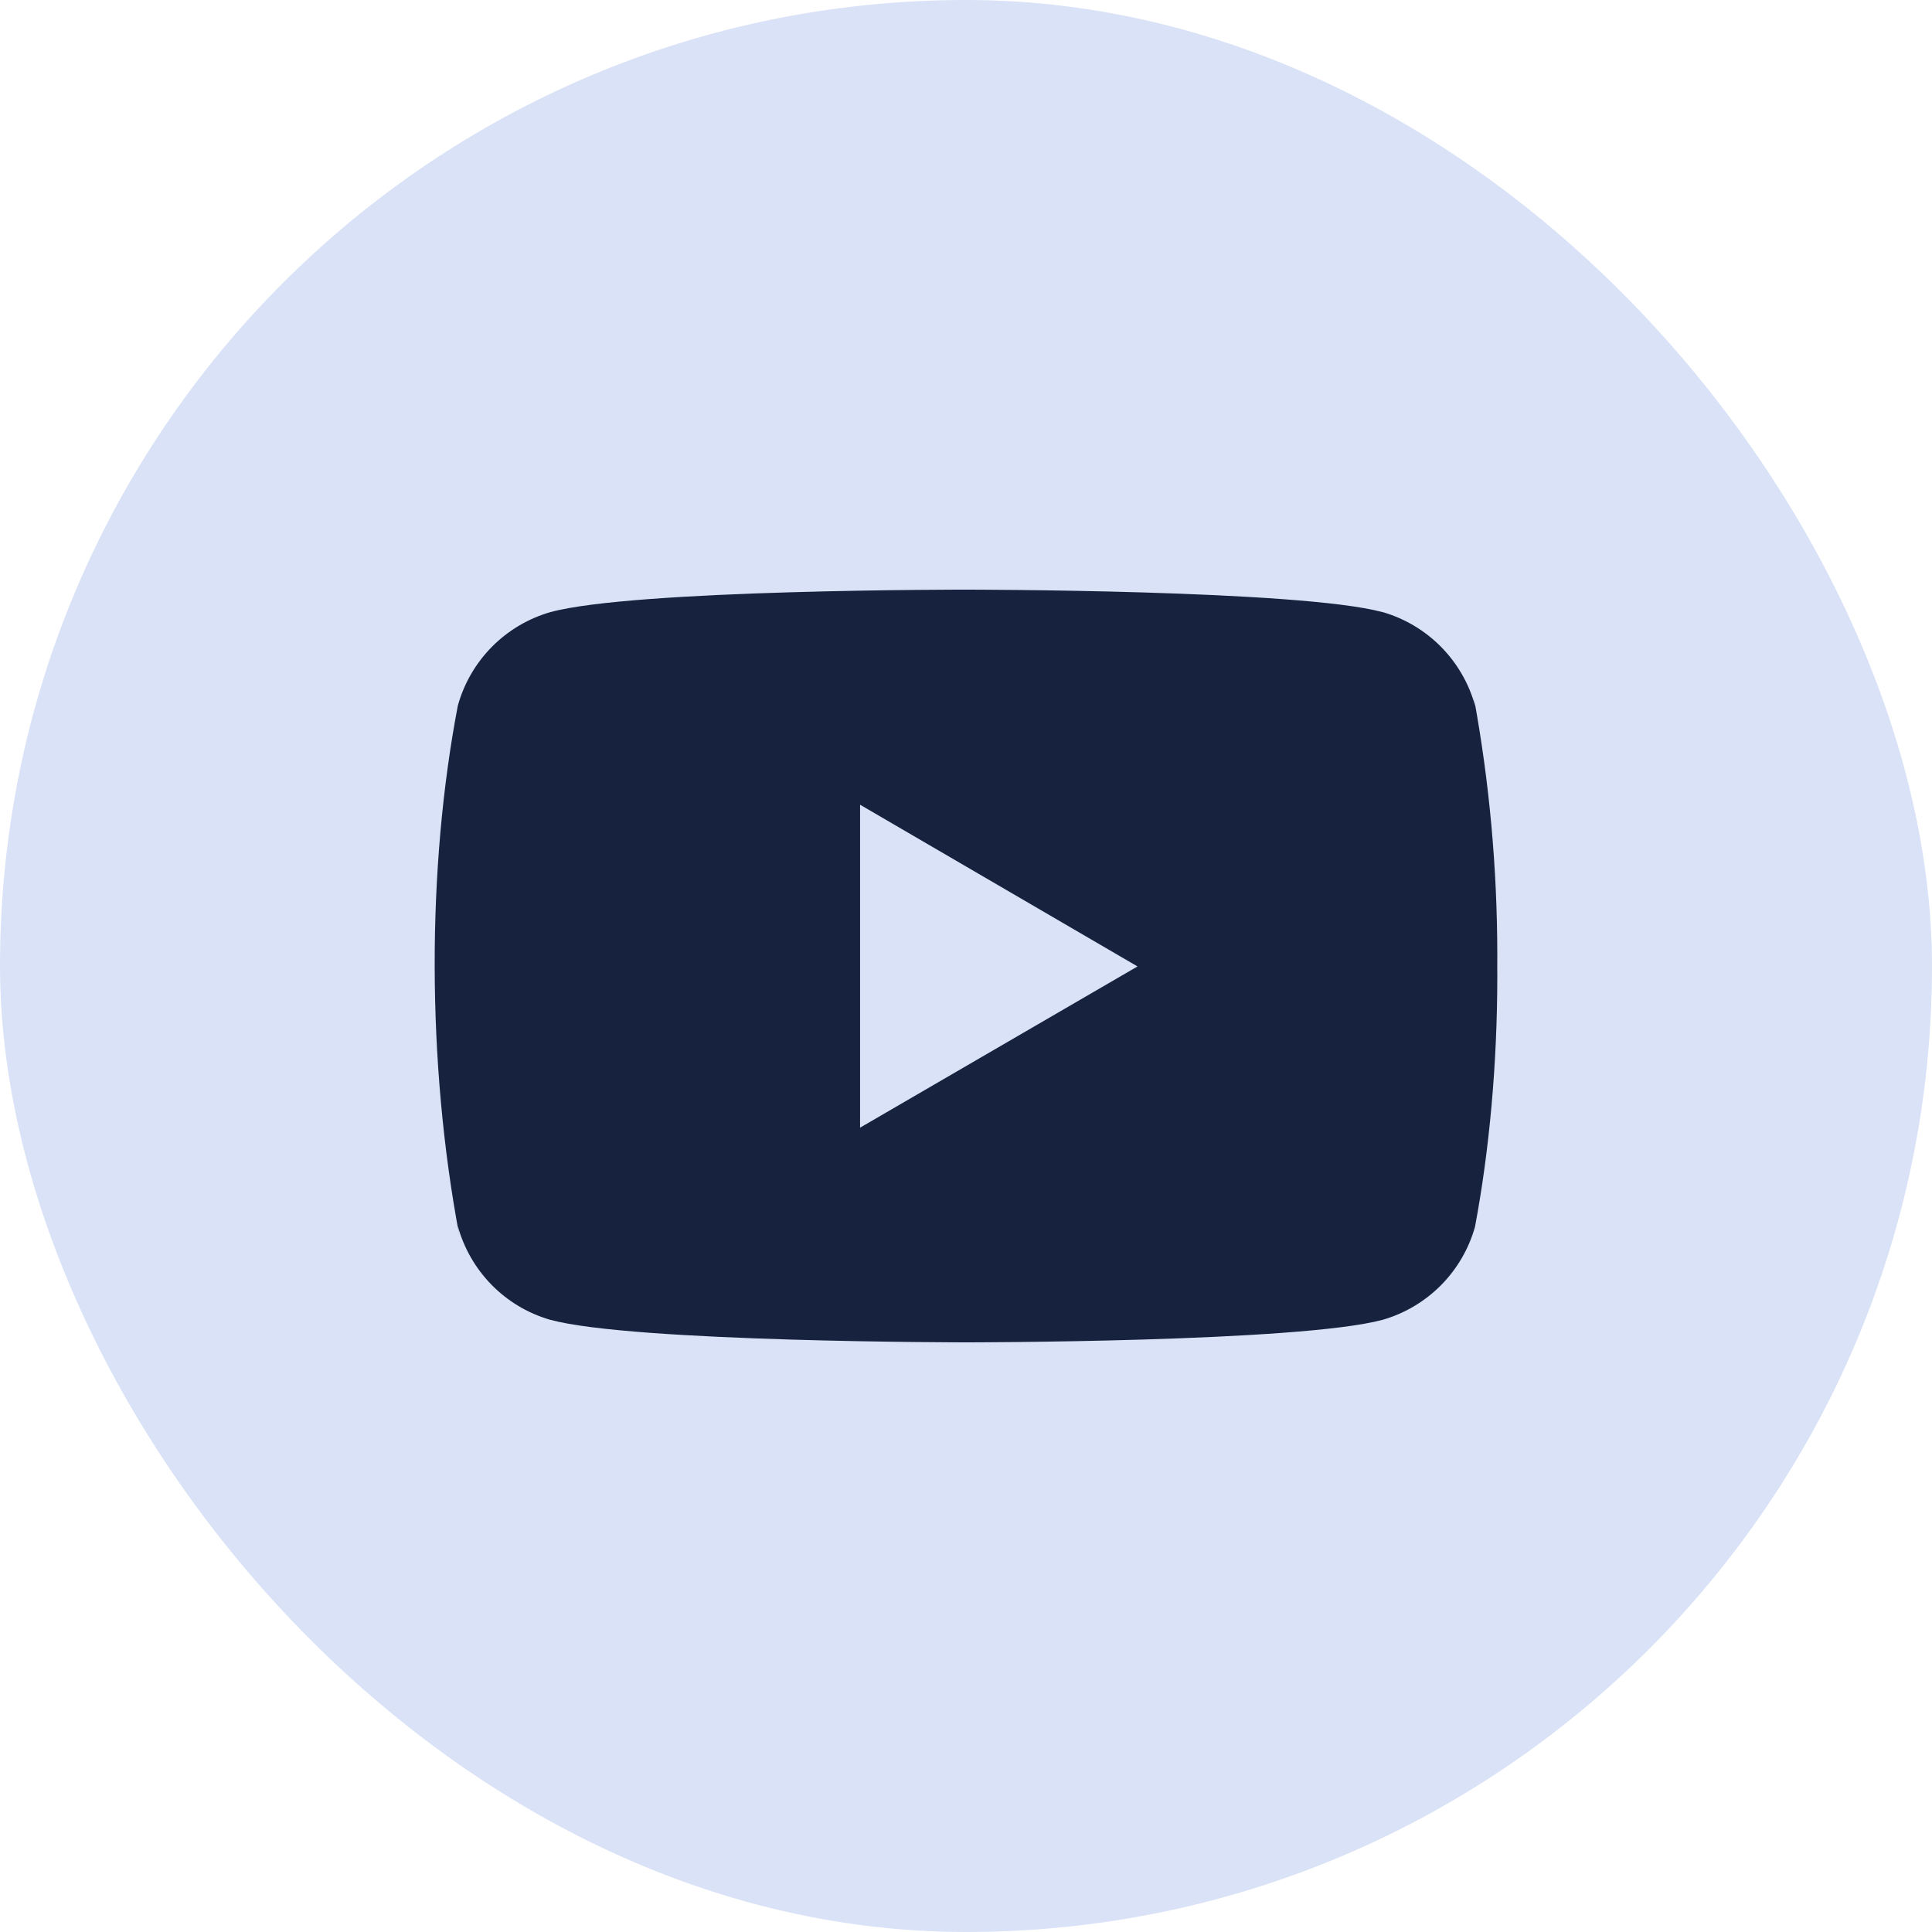 <svg width="40" height="40" viewBox="0 0 40 40" fill="none" xmlns="http://www.w3.org/2000/svg">
<rect width="40" height="40" rx="20" fill="#D9E2F6"/>
<g clip-path="url(#clip0_28_23)">
<path d="M30.513 14.435L30.541 14.614C30.415 14.157 30.175 13.74 29.844 13.401C29.512 13.062 29.099 12.813 28.645 12.678L28.626 12.674C26.91 12.208 20.009 12.208 20.009 12.208C20.009 12.208 13.125 12.199 11.392 12.674C10.937 12.806 10.523 13.051 10.189 13.387C9.855 13.723 9.612 14.139 9.483 14.595L9.478 14.614C8.838 17.961 8.833 21.983 9.507 25.566L9.478 25.384C9.604 25.842 9.844 26.259 10.175 26.598C10.507 26.937 10.919 27.185 11.374 27.32L11.393 27.325C13.106 27.792 20.01 27.792 20.01 27.792C20.01 27.792 26.893 27.792 28.627 27.325C29.082 27.194 29.496 26.948 29.831 26.612C30.165 26.276 30.408 25.86 30.537 25.404L30.541 25.384C30.833 23.828 31 22.037 31 20.207L30.999 20.005L31 19.794C31 17.963 30.833 16.172 30.513 14.435ZM17.807 23.347V16.661L23.551 20.009L17.807 23.347Z" fill="#17233E"/>
</g>
<defs>
<clipPath id="clip0_28_23">
<rect width="22" height="22" fill="white" transform="translate(9 9)"/>
</clipPath>
</defs>
</svg>
